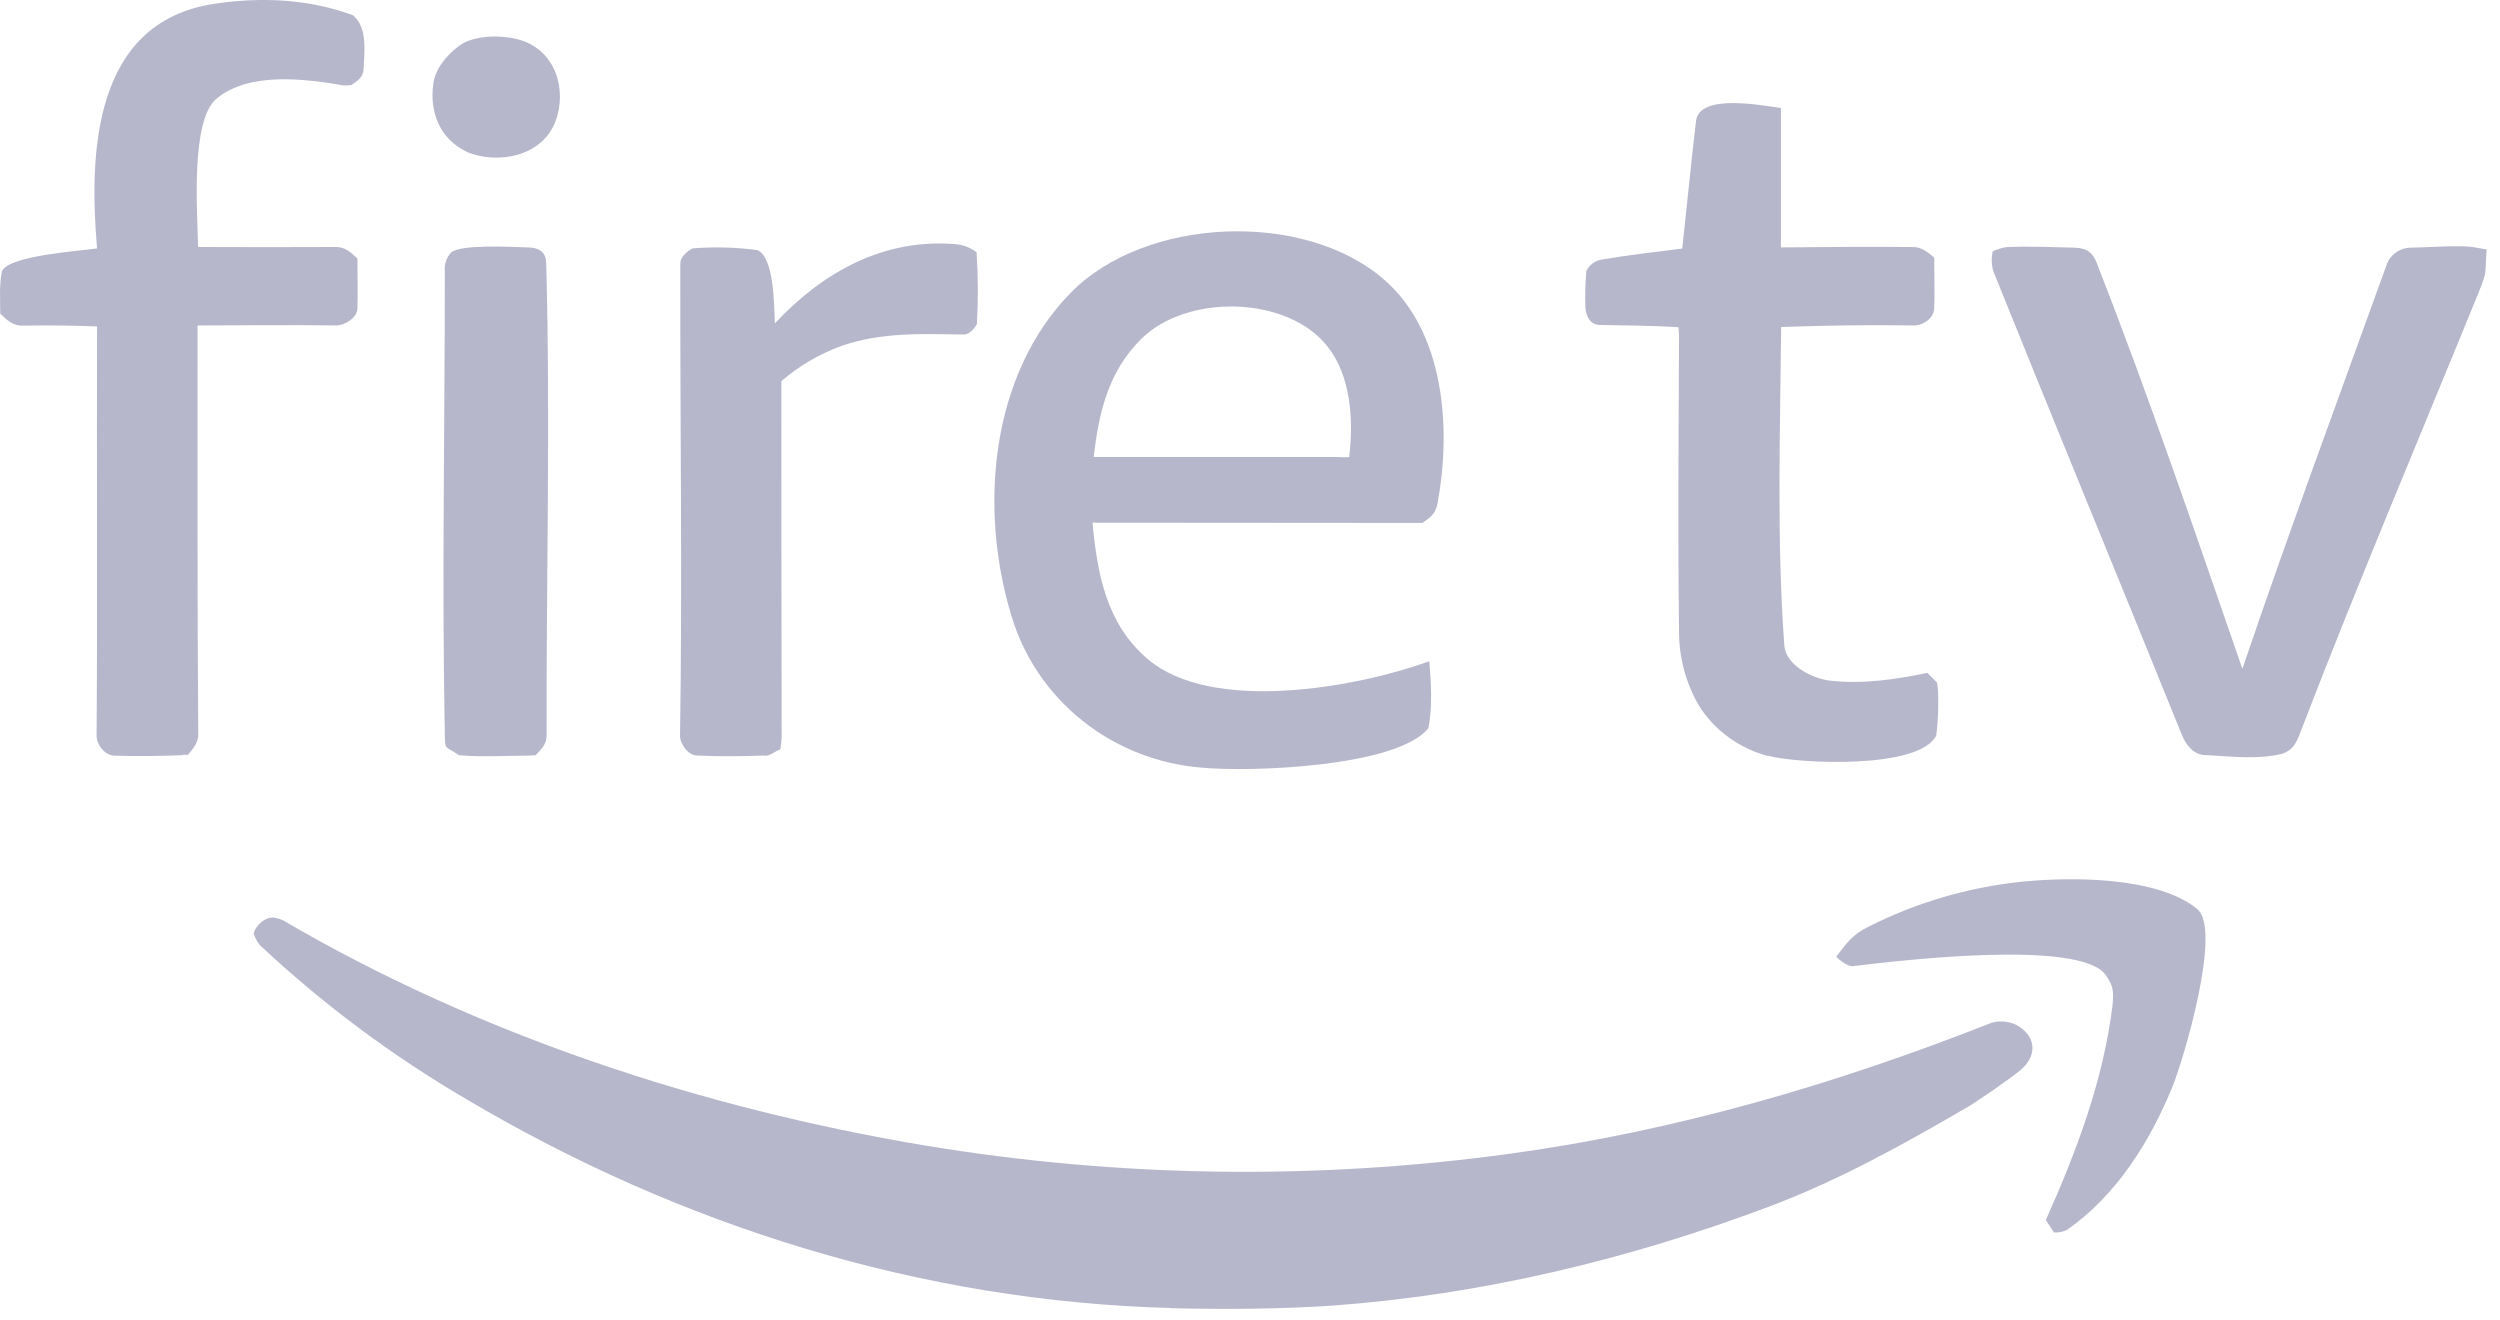 <svg width="89" height="47" viewBox="0 0 89 47" fill="none" xmlns="http://www.w3.org/2000/svg">
<path d="M6.521 26.884C5.704 26.914 4.884 26.928 4.068 26.901C3.725 26.89 3.435 26.502 3.439 26.188C3.474 21.334 3.439 16.476 3.456 11.622C2.57 11.587 1.681 11.578 0.794 11.593C0.435 11.593 0.249 11.387 0.009 11.171C0.009 10.665 -0.035 10.146 0.072 9.652C0.318 9.097 2.827 8.935 3.456 8.844C3.165 5.482 3.301 0.799 7.611 0.138C9.268 -0.115 10.999 -0.044 12.573 0.547C13.094 1.002 12.969 1.821 12.945 2.451C12.934 2.751 12.735 2.873 12.51 3.027C12.419 3.04 12.328 3.045 12.236 3.042C10.854 2.803 8.857 2.547 7.704 3.517C6.774 4.295 7.029 7.594 7.053 8.793C8.689 8.801 10.326 8.801 11.963 8.793C12.3 8.793 12.497 8.997 12.724 9.202C12.724 9.795 12.744 10.387 12.724 10.98C12.724 11.307 12.274 11.593 11.956 11.587C10.317 11.56 8.675 11.587 7.034 11.587C7.034 16.451 7.023 21.317 7.058 26.18C7.058 26.421 6.852 26.699 6.686 26.872H6.5" fill="#B7B7CC"/>
<path d="M18.784 26.9C17.969 26.9 17.138 26.964 16.331 26.882C15.849 26.545 15.844 26.716 15.836 26.187C15.728 20.678 15.836 15.16 15.836 9.651C15.823 9.531 15.837 9.41 15.876 9.296C15.914 9.182 15.978 9.077 16.061 8.989C16.418 8.683 18.235 8.796 18.788 8.807C19.271 8.818 19.439 9.036 19.446 9.378C19.597 14.971 19.446 20.587 19.459 26.181C19.459 26.496 19.273 26.673 19.067 26.887L18.784 26.9Z" fill="#B7B7CC"/>
<path d="M41.693 46.565C32.791 46.337 24.185 43.623 16.611 39.136C13.962 37.586 11.499 35.751 9.268 33.663C9.161 33.539 9.081 33.394 9.032 33.238C9.082 32.954 9.469 32.601 9.793 32.674C9.888 32.69 9.98 32.718 10.066 32.759C17.045 36.842 24.981 39.453 32.968 40.786C39.82 41.918 46.809 42.018 53.693 41.081C59.605 40.277 65.336 38.605 70.869 36.422C71.112 36.343 71.374 36.343 71.617 36.422C71.859 36.502 72.069 36.656 72.214 36.862C72.5 37.298 72.316 37.759 71.961 38.068C71.606 38.377 70.367 39.223 70.051 39.407C67.769 40.739 65.451 42.027 62.961 42.962C57.969 44.838 52.755 46.093 47.421 46.481C45.517 46.606 43.601 46.617 41.693 46.572" fill="#B7B7CC"/>
<path d="M16.611 5.401C15.662 4.946 15.285 4.005 15.426 2.981C15.501 2.422 15.919 1.955 16.338 1.636C16.873 1.229 17.907 1.238 18.517 1.423C19.793 1.806 20.191 3.206 19.777 4.316C19.302 5.577 17.72 5.866 16.615 5.408" fill="#B7B7CC"/>
<path d="M78.502 26.884C78.084 26.861 77.822 26.52 77.686 26.188C75.454 20.673 73.181 15.169 70.96 9.651C70.895 9.421 70.889 9.179 70.942 8.945C71.093 8.877 71.251 8.828 71.414 8.798C72.229 8.758 73.053 8.798 73.868 8.818C74.332 8.831 74.519 9.031 74.654 9.384C76.514 14.142 78.158 18.988 79.829 23.811C81.469 18.972 83.249 14.187 84.979 9.384C85.05 9.211 85.173 9.064 85.332 8.963C85.491 8.861 85.678 8.809 85.868 8.814C86.402 8.814 87.575 8.716 88.048 8.798L88.526 8.88C88.449 9.735 88.589 9.555 88.224 10.45C86.124 15.604 83.947 20.731 81.954 25.915C81.794 26.329 81.7 26.691 81.229 26.839C80.379 27.05 79.369 26.924 78.502 26.879" fill="#B7B7CC"/>
<path d="M62.96 26.919C61.926 26.652 61.037 26.005 60.477 25.113C60.008 24.299 59.765 23.38 59.774 22.445C59.728 18.989 59.758 15.51 59.774 12.044C59.774 11.911 59.763 11.779 59.752 11.648C58.822 11.591 57.892 11.588 56.962 11.569C56.59 11.569 56.469 11.229 56.441 10.978C56.423 10.533 56.434 10.088 56.473 9.644C56.521 9.548 56.589 9.463 56.673 9.395C56.758 9.327 56.856 9.277 56.962 9.25C57.926 9.084 58.913 8.971 59.888 8.848C60.055 7.336 60.2 5.82 60.377 4.31C60.492 3.304 62.774 3.764 63.401 3.844V8.808C64.98 8.795 66.563 8.777 68.142 8.795C68.397 8.795 68.676 9.008 68.858 9.171C68.858 9.774 68.882 10.374 68.858 10.978C68.847 11.324 68.468 11.588 68.137 11.586C66.559 11.562 64.975 11.586 63.409 11.642C63.373 15.392 63.249 19.254 63.522 22.98C63.572 23.679 64.515 24.157 65.136 24.229C66.306 24.363 67.467 24.192 68.613 23.954C68.726 24.068 68.841 24.181 68.957 24.296C68.975 24.39 68.987 24.484 68.994 24.58C69.017 25.114 68.997 25.649 68.933 26.181C68.328 27.4 64.024 27.19 62.955 26.908" fill="#B7B7CC"/>
<path d="M42.776 27.328C41.221 27.204 39.74 26.62 38.531 25.654C37.322 24.689 36.442 23.387 36.006 21.921C34.847 18.12 35.24 13.37 38.113 10.426C40.769 7.71 46.433 7.479 49.273 9.953C51.449 11.84 51.665 15.302 51.177 17.918C51.107 18.297 50.937 18.401 50.64 18.617L38.894 18.608C39.062 20.427 39.389 22.218 40.862 23.466C43.15 25.409 48.291 24.481 50.883 23.54C50.947 24.326 51.002 25.152 50.85 25.927C49.734 27.301 44.526 27.497 42.77 27.328H42.776ZM47.677 16.276H48.03C48.188 14.982 48.105 13.385 47.245 12.317C45.808 10.521 42.246 10.452 40.618 12.076C39.45 13.243 39.119 14.689 38.935 16.27C41.85 16.27 44.764 16.27 47.677 16.27" fill="#B7B7CC"/>
<path d="M27.242 26.895C26.415 26.928 25.606 26.935 24.789 26.895C24.505 26.879 24.207 26.497 24.209 26.193C24.296 20.595 24.209 14.988 24.218 9.389C24.218 9.142 24.453 8.96 24.644 8.844C25.419 8.78 26.199 8.801 26.969 8.905C27.574 9.18 27.555 10.921 27.585 11.511C29.287 9.691 31.468 8.463 34.059 8.696C34.318 8.724 34.564 8.824 34.766 8.985C34.823 9.834 34.827 10.684 34.777 11.533C34.706 11.682 34.504 11.911 34.331 11.909C32.843 11.889 31.407 11.818 29.971 12.309C29.18 12.595 28.45 13.022 27.817 13.568C27.817 17.778 27.817 21.992 27.828 26.202C27.825 26.359 27.809 26.515 27.782 26.67C27.596 26.75 27.438 26.892 27.242 26.91" fill="#B7B7CC"/>
<path d="M72.831 43.434C73.93 40.983 74.877 38.456 75.206 35.792C75.255 35.285 75.234 35.101 74.966 34.715C74.066 33.42 67.569 34.202 65.963 34.395C65.776 34.417 65.486 34.179 65.369 34.059C65.713 33.606 65.946 33.269 66.506 32.996C68.207 32.135 70.056 31.59 71.961 31.39C73.767 31.208 76.809 31.208 78.218 32.358C79.121 33.085 77.721 37.765 77.325 38.725C76.521 40.665 75.351 42.546 73.594 43.778C73.448 43.854 73.284 43.887 73.12 43.874L72.831 43.434Z" fill="#B7B7CC"/>
</svg>
